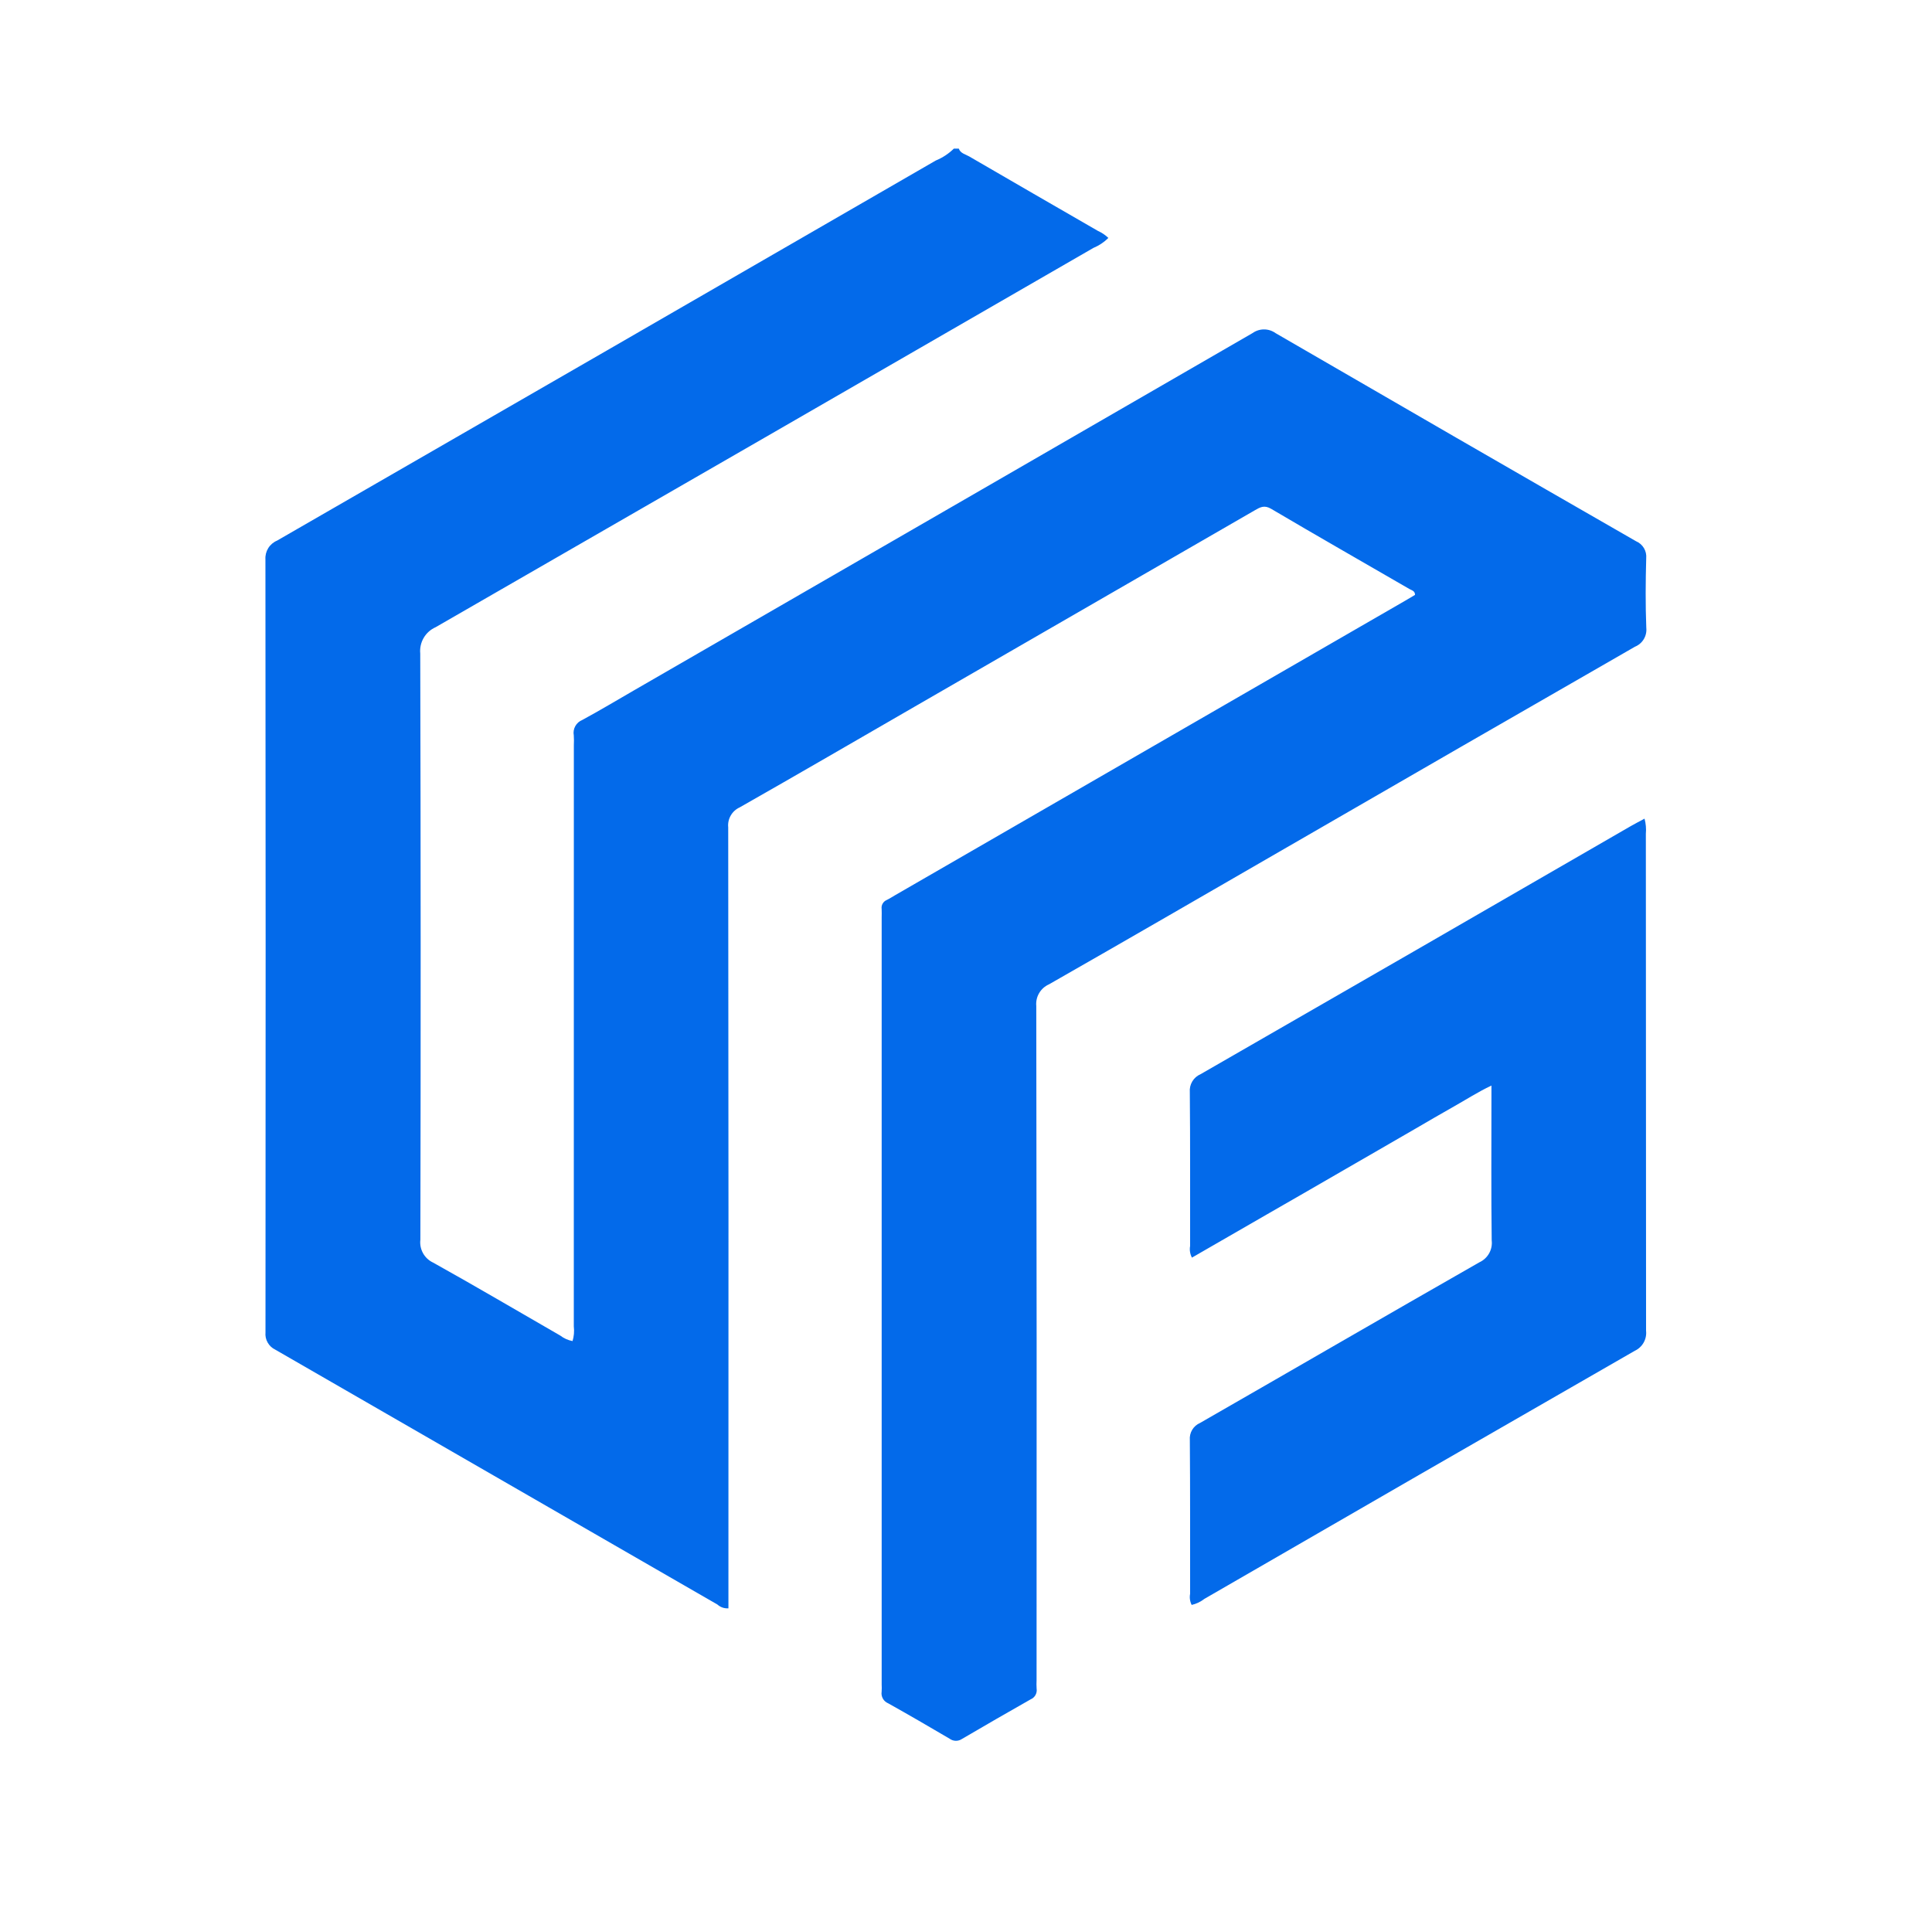 <?xml version="1.0" encoding="UTF-8"?> <svg xmlns="http://www.w3.org/2000/svg" width="91" height="90" viewBox="0 0 91 90" fill="none"><path d="M45.16 7C45.242 7.227 45.472 7.265 45.646 7.366C47.668 8.541 49.692 9.712 51.718 10.879C51.898 10.96 52.063 11.071 52.206 11.208C52.004 11.409 51.764 11.569 51.501 11.678C41.178 17.641 30.851 23.596 20.52 29.544C20.284 29.648 20.086 29.824 19.956 30.047C19.826 30.27 19.769 30.528 19.794 30.785C19.818 39.989 19.82 49.192 19.8 58.396C19.773 58.616 19.818 58.84 19.926 59.034C20.035 59.228 20.202 59.383 20.404 59.476C22.413 60.595 24.394 61.764 26.388 62.911C26.558 63.042 26.756 63.131 26.968 63.171C27.035 62.947 27.055 62.712 27.027 62.48C27.029 53.354 27.03 44.227 27.029 35.1C27.037 34.947 27.036 34.793 27.026 34.64C26.998 34.491 27.023 34.337 27.097 34.204C27.171 34.071 27.288 33.968 27.43 33.912C28.255 33.465 29.061 32.982 29.874 32.512C39.585 26.907 49.294 21.299 59 15.688C59.158 15.576 59.347 15.516 59.54 15.517C59.734 15.517 59.922 15.578 60.079 15.691C65.732 18.971 71.392 22.239 77.059 25.494C77.214 25.559 77.344 25.672 77.431 25.817C77.517 25.961 77.555 26.129 77.539 26.296C77.509 27.389 77.5 28.483 77.543 29.574C77.562 29.76 77.521 29.947 77.425 30.107C77.329 30.268 77.183 30.392 77.01 30.463C71.543 33.604 66.08 36.753 60.621 39.91C56.886 42.066 53.156 44.229 49.411 46.366C49.216 46.452 49.053 46.596 48.945 46.78C48.837 46.963 48.79 47.176 48.81 47.388C48.828 57.972 48.833 68.556 48.824 79.14C48.817 79.274 48.818 79.408 48.826 79.542C48.843 79.646 48.824 79.752 48.773 79.844C48.722 79.936 48.641 80.008 48.544 80.048C47.461 80.662 46.381 81.285 45.307 81.915C45.22 81.973 45.118 82.003 45.014 82C44.91 81.997 44.81 81.962 44.726 81.9C43.768 81.336 42.807 80.778 41.837 80.235C41.731 80.192 41.642 80.115 41.586 80.015C41.529 79.915 41.508 79.799 41.526 79.686C41.534 79.572 41.534 79.457 41.528 79.342V43.218C41.528 43.084 41.535 42.949 41.527 42.815C41.514 42.73 41.53 42.642 41.573 42.566C41.615 42.491 41.681 42.431 41.761 42.397C41.899 42.331 42.027 42.245 42.16 42.169C50.16 37.55 58.161 32.931 66.161 28.311C66.326 28.216 66.49 28.117 66.649 28.023C66.652 27.832 66.493 27.807 66.389 27.747C64.217 26.488 62.035 25.245 59.873 23.968C59.546 23.775 59.349 23.896 59.097 24.041C53.754 27.128 48.409 30.213 43.063 33.297C40.325 34.878 37.591 36.469 34.842 38.031C34.664 38.111 34.517 38.245 34.42 38.413C34.322 38.582 34.28 38.776 34.3 38.97C34.313 51.011 34.317 63.052 34.31 75.093V75.76C34.216 75.766 34.121 75.754 34.032 75.724C33.943 75.693 33.861 75.644 33.791 75.581C26.851 71.578 19.91 67.577 12.969 63.577C12.817 63.505 12.691 63.389 12.608 63.242C12.524 63.096 12.489 62.928 12.505 62.761C12.515 50.623 12.514 38.486 12.502 26.349C12.49 26.163 12.537 25.978 12.635 25.819C12.733 25.661 12.879 25.537 13.051 25.465C23.398 19.505 33.74 13.537 44.077 7.561C44.395 7.431 44.684 7.24 44.929 7H45.16Z" fill="#036AEA"></path><path d="M77.46 38.562C77.523 38.794 77.544 39.036 77.522 39.275C77.523 47.078 77.527 54.881 77.532 62.684C77.554 62.877 77.514 63.072 77.419 63.241C77.324 63.41 77.178 63.546 77.002 63.628C70.238 67.512 63.481 71.408 56.73 75.314C56.553 75.452 56.348 75.55 56.129 75.6C56.047 75.438 56.022 75.254 56.056 75.076C56.052 72.66 56.063 70.245 56.043 67.829C56.029 67.662 56.068 67.495 56.154 67.351C56.24 67.207 56.37 67.094 56.524 67.028C60.912 64.51 65.287 61.969 69.68 59.461C69.874 59.372 70.035 59.224 70.14 59.038C70.244 58.852 70.287 58.638 70.261 58.426C70.234 56.222 70.249 54.017 70.249 51.812V51.135C69.596 51.444 69.045 51.805 68.475 52.124C67.873 52.462 67.279 52.813 66.682 53.159C66.101 53.494 65.52 53.83 64.94 54.166C64.342 54.511 63.745 54.856 63.148 55.201C62.567 55.536 61.986 55.872 61.405 56.208C60.824 56.542 60.243 56.877 59.661 57.211C59.063 57.555 58.466 57.9 57.868 58.245C57.293 58.577 56.718 58.908 56.142 59.24C56.052 59.072 56.022 58.878 56.056 58.69C56.052 56.274 56.065 53.858 56.042 51.443C56.027 51.267 56.068 51.091 56.159 50.939C56.249 50.788 56.386 50.669 56.548 50.6C63.309 46.712 70.066 42.815 76.818 38.91C77.013 38.798 77.213 38.696 77.46 38.562Z" fill="#036AEA"></path></svg> 